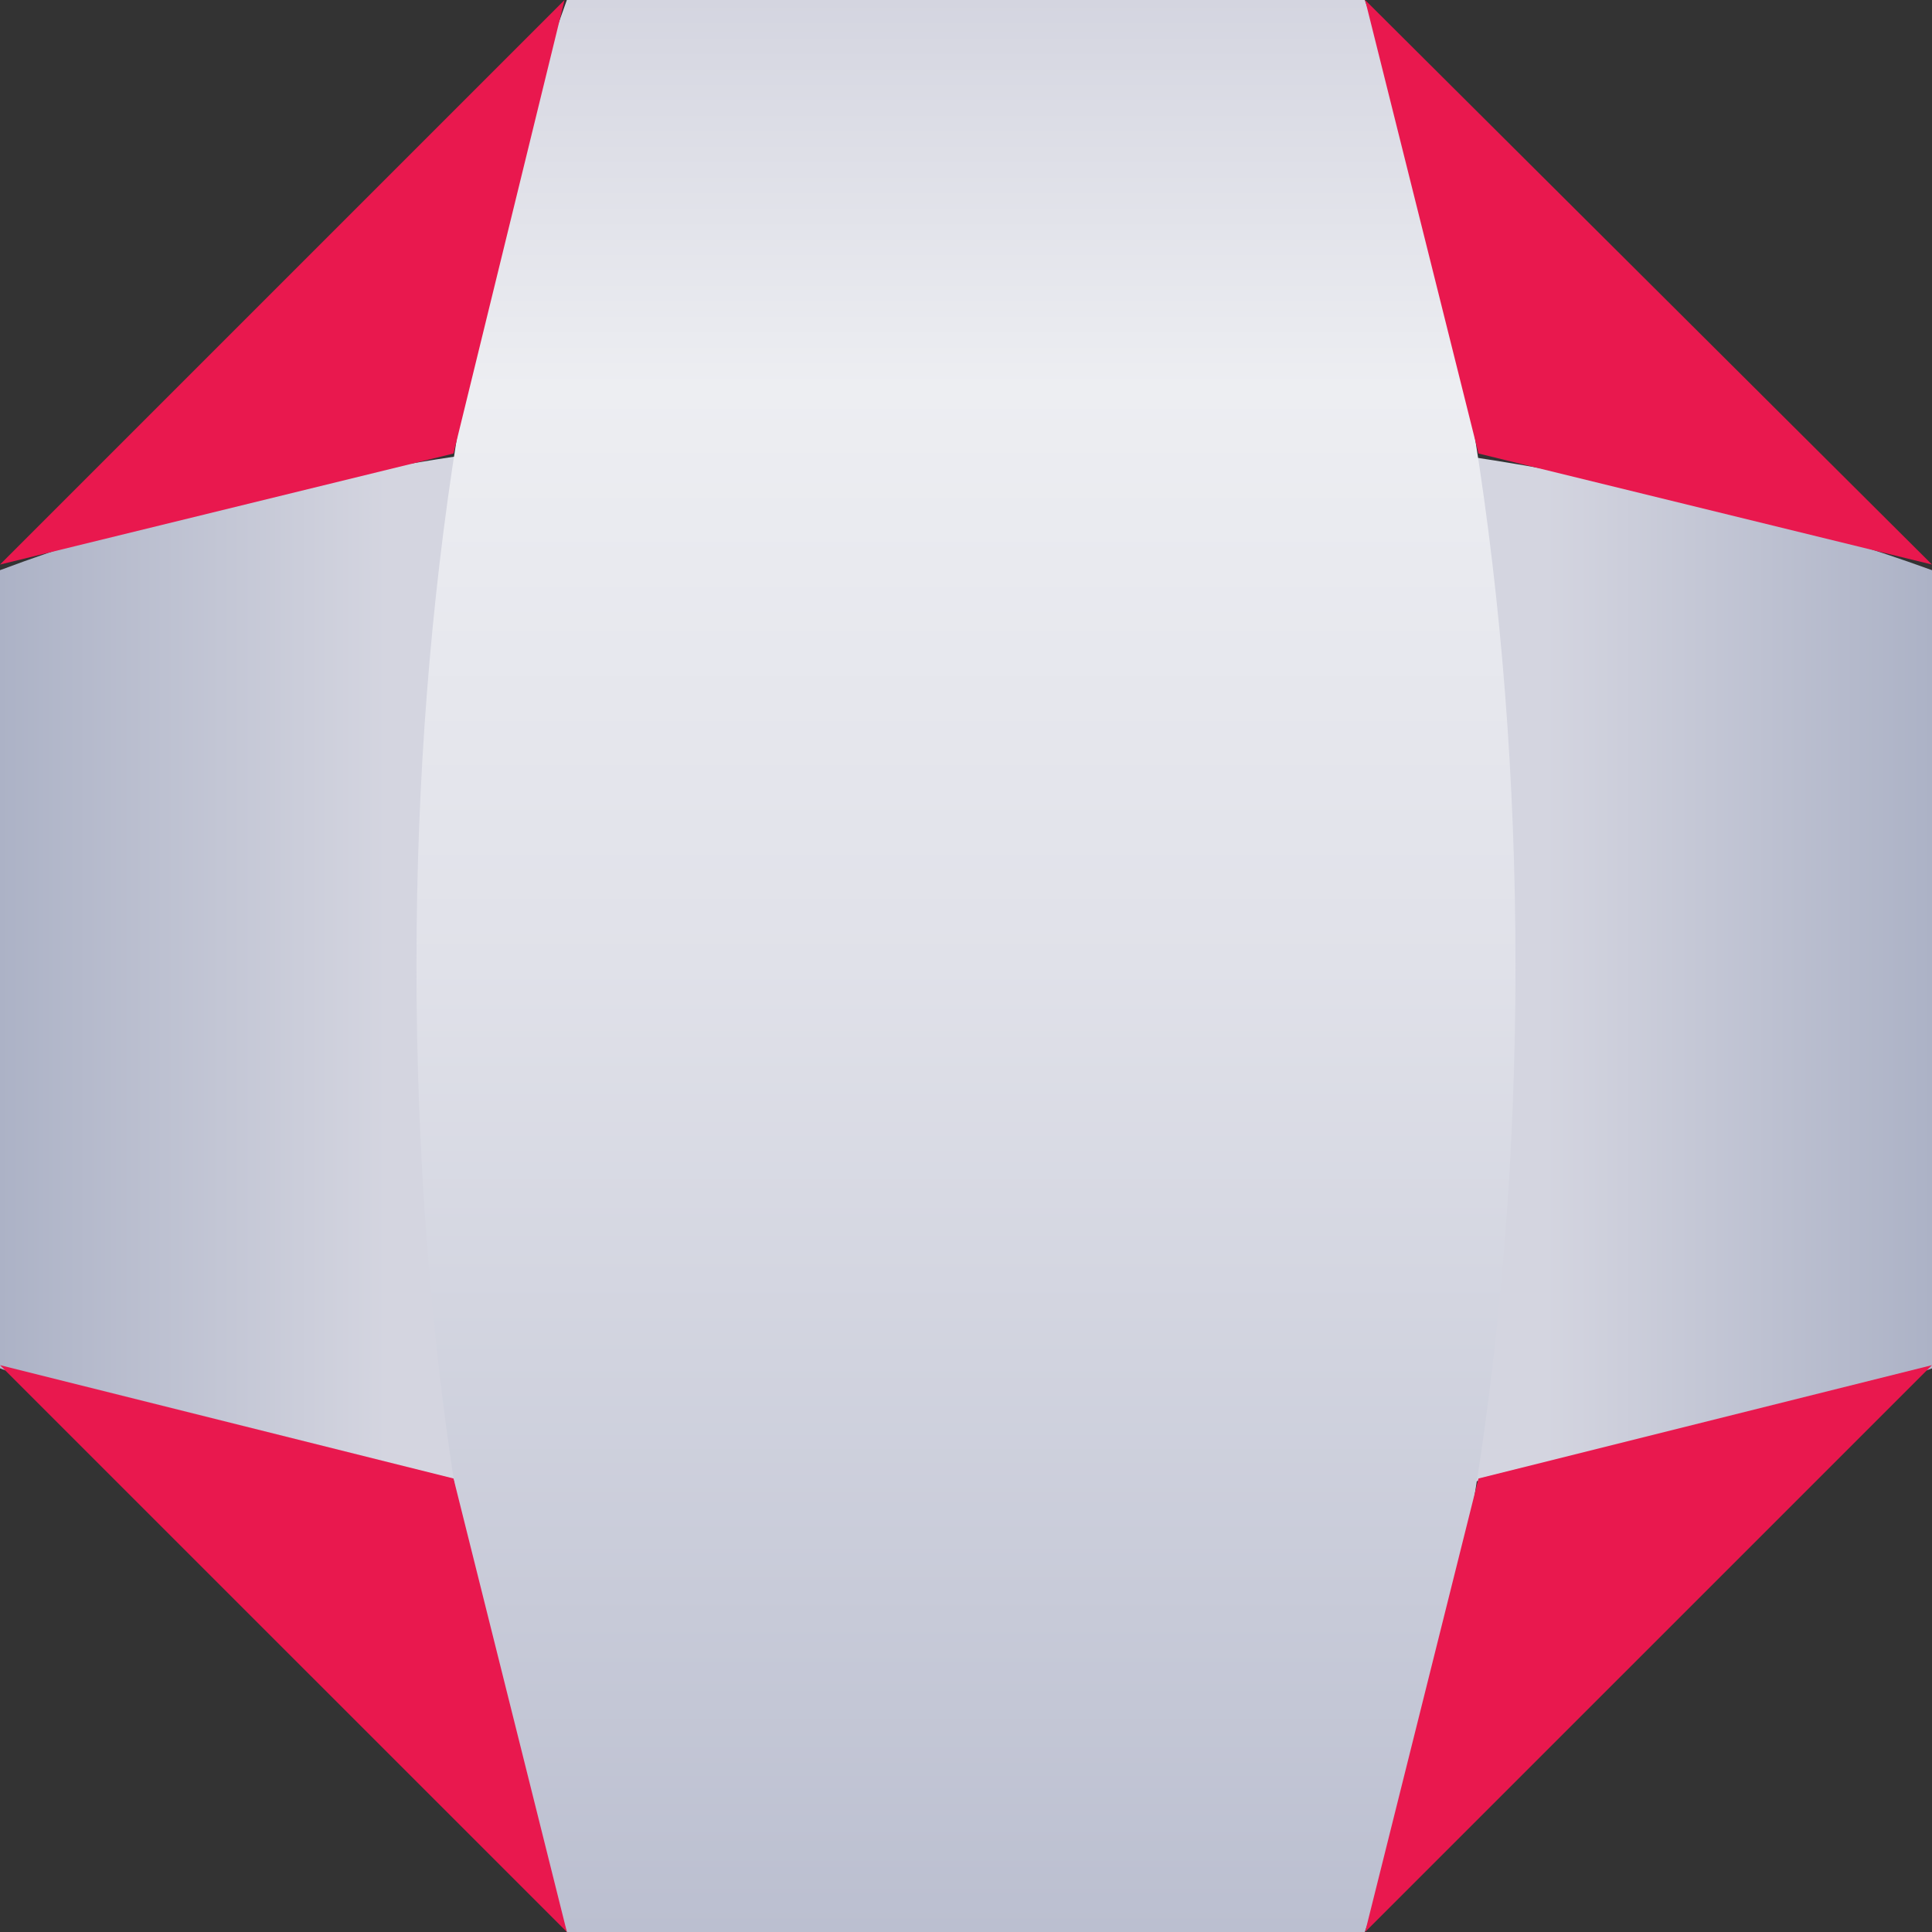 <?xml version="1.0" encoding="utf-8"?>
<svg width="57" height="57" viewBox="0 0 57 57" fill="none" xmlns="http://www.w3.org/2000/svg">
  <rect x="0" y="0" width="57" height="57" fill="#333333" stroke="none"/>
  <defs>
    <linearGradient id="gradient_1" gradientUnits="userSpaceOnUse" x1="0" y1="16.178" x2="57" y2="16.178">
      <stop offset="0" stop-color="#ACB2C6" />
      <stop offset="0.2" stop-color="#D4D5E0" />
      <stop offset="0.5" stop-color="#D4D5E0" />
      <stop offset="0.8" stop-color="#D4D5E0" />
      <stop offset="1" stop-color="#ACB2C6" />
    </linearGradient>
    <linearGradient id="gradient_2" gradientUnits="userSpaceOnUse" x1="16.178" y1="57" x2="16.178" y2="0">
      <stop offset="0" stop-color="#BBBFD0" />
      <stop offset="0.5" stop-color="#E0E1E9" />
      <stop offset="0.8" stop-color="#EDEEF2" />
      <stop offset="1" stop-color="#D4D5E0" />
    </linearGradient>
  </defs>
  <g>
    <path d="M0 4.438C0 4.438 0 27.987 0 27.987C7.439 30.729 17.483 32.425 28.469 32.425C39.518 32.425 49.562 30.729 57 27.987C57 27.987 57 4.438 57 4.438C49.494 1.712 39.518 0 28.469 0C17.407 0 7.439 1.64 0 4.438C0 4.438 0 4.438 0 4.438Z" fill="url(#gradient_1)" fill-rule="evenodd" transform="translate(0 12.384)" />
    <path d="M4.437 0C1.71 7.443 0 17.477 0 28.463C0 39.524 1.634 49.559 4.437 57C4.437 57 27.978 57 27.978 57C30.714 49.487 32.425 39.524 32.425 28.463C32.425 17.477 30.714 7.443 27.978 0C27.978 0 4.437 0 4.437 0C4.437 0 4.437 0 4.437 0Z" fill="url(#gradient_2)" fill-rule="evenodd" transform="translate(12.287 0)" />
    <path d="M16.656 0L13.38 13.38L0 16.656L16.656 0L16.656 0ZM57 16.656L43.62 13.38L40.275 0L57 16.656L57 16.656ZM40.275 57L43.62 43.62L57 40.276L40.275 57L40.275 57ZM0 40.276L13.38 43.62L16.725 57L0 40.276L0 40.276Z" fill="#E9184E" />
  </g>
</svg>